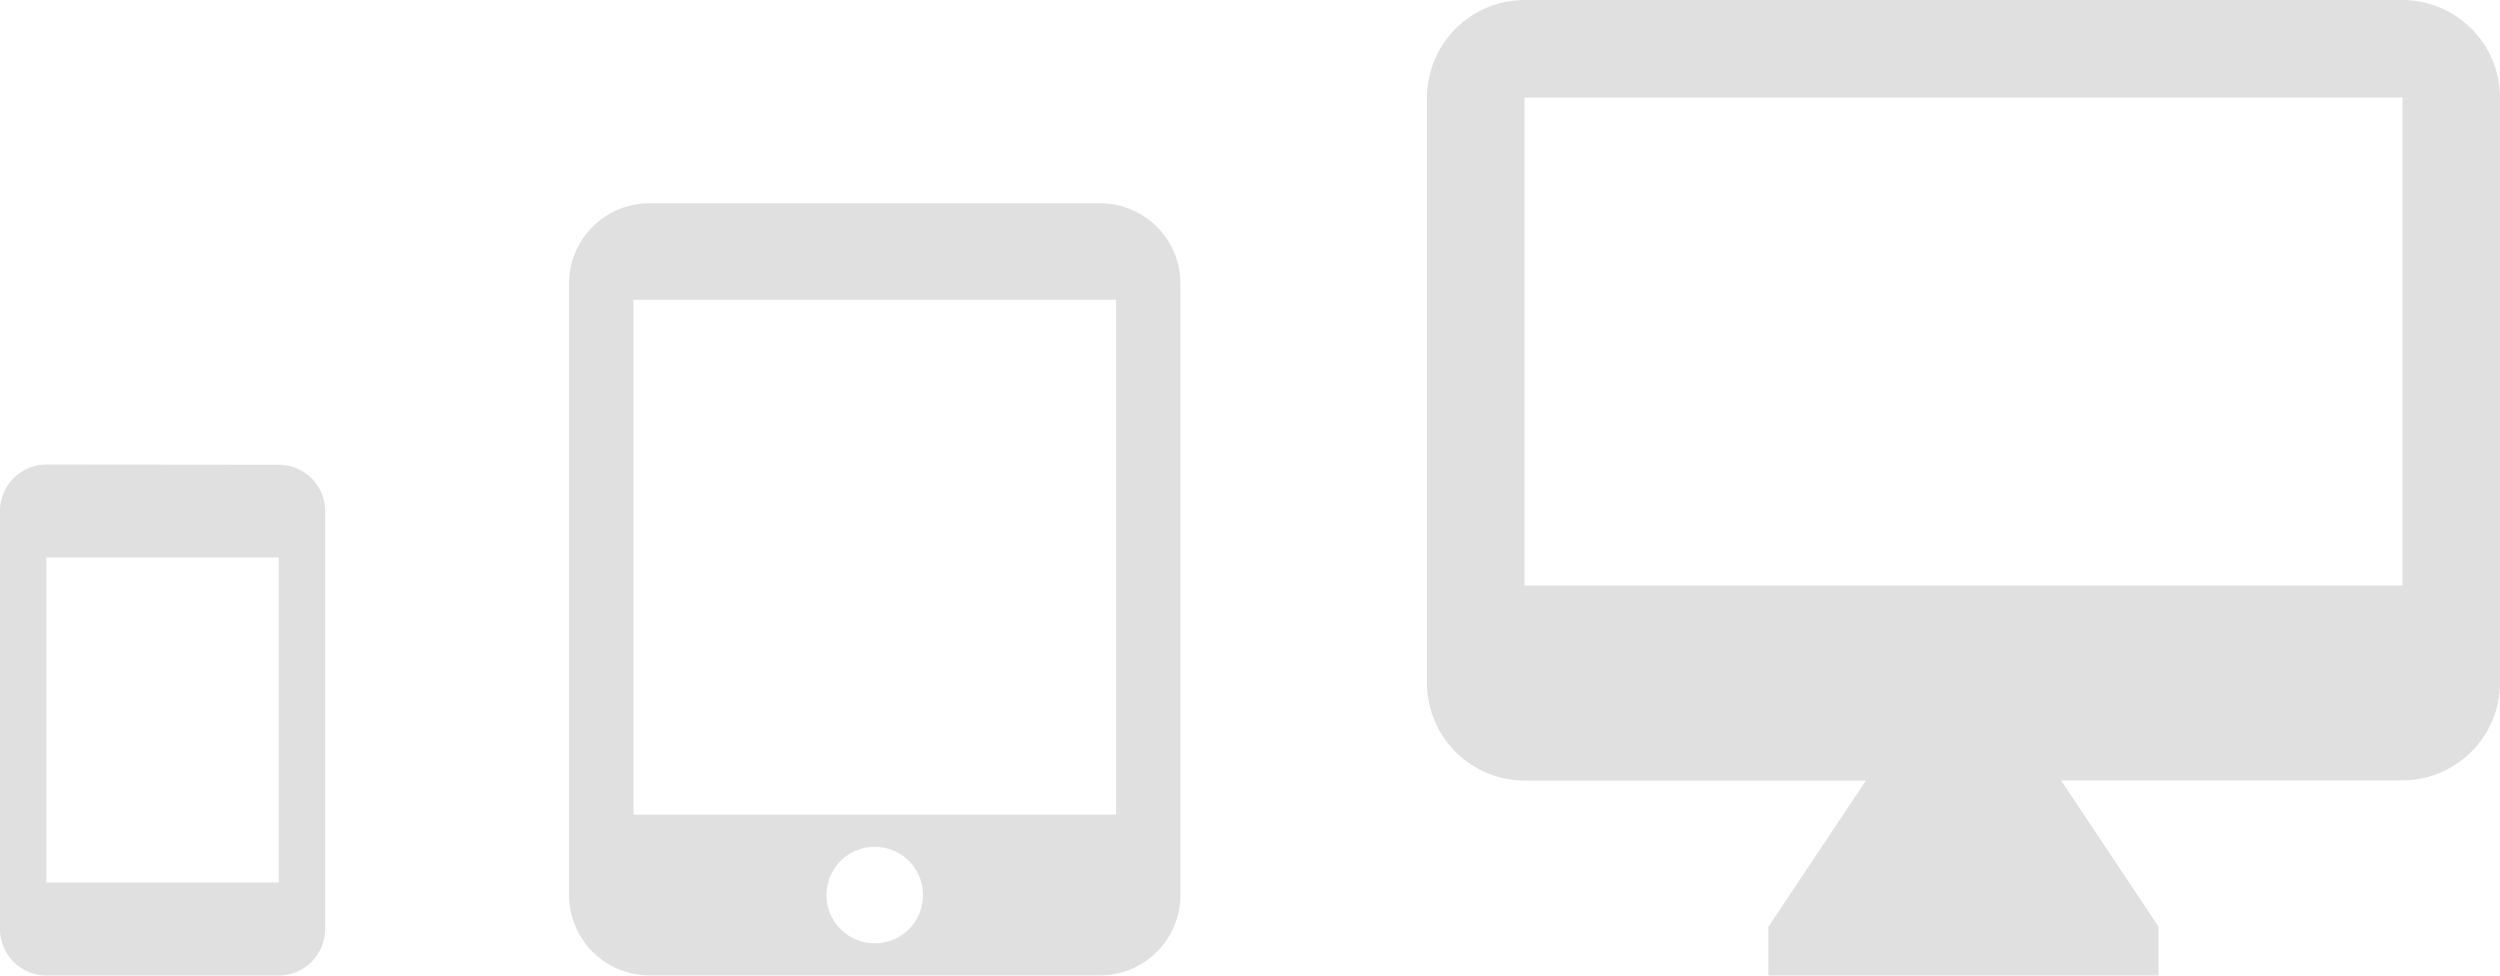 <svg xmlns="http://www.w3.org/2000/svg" viewBox="0 0 79 30.826"><defs><style>.a{fill:#e0e0e0;}</style></defs><g transform="translate(-1142 -961.174)"><path class="a" d="M31.826,2H4.083A3.092,3.092,0,0,0,1,5.083v18.5a3.092,3.092,0,0,0,3.083,3.083H14.872l-3.083,4.624v1.541h12.33V31.284l-3.083-4.624H31.826a3.092,3.092,0,0,0,3.083-3.083V5.083A3.092,3.092,0,0,0,31.826,2Zm0,18.5H4.083V5.083H31.826Z" transform="translate(1186.092 959.174)"/><path class="a" d="M13.807,1.007,6.468,1A1.472,1.472,0,0,0,5,2.468V15.679a1.472,1.472,0,0,0,1.468,1.468h7.339a1.472,1.472,0,0,0,1.468-1.468V2.468A1.466,1.466,0,0,0,13.807,1.007Zm0,13.2H6.468V3.936h7.339Z" transform="translate(1137 974.853)"/><path class="a" d="M18.778,0H4.542A2.543,2.543,0,0,0,2,2.542v19.32A2.543,2.543,0,0,0,4.542,24.4H18.778a2.543,2.543,0,0,0,2.542-2.542V2.542A2.543,2.543,0,0,0,18.778,0ZM11.66,23.387a1.525,1.525,0,1,1,1.525-1.525A1.523,1.523,0,0,1,11.66,23.387Zm7.626-4.067H4.034V3.05H19.286Z" transform="translate(1157.982 967.596)"/></g></svg>